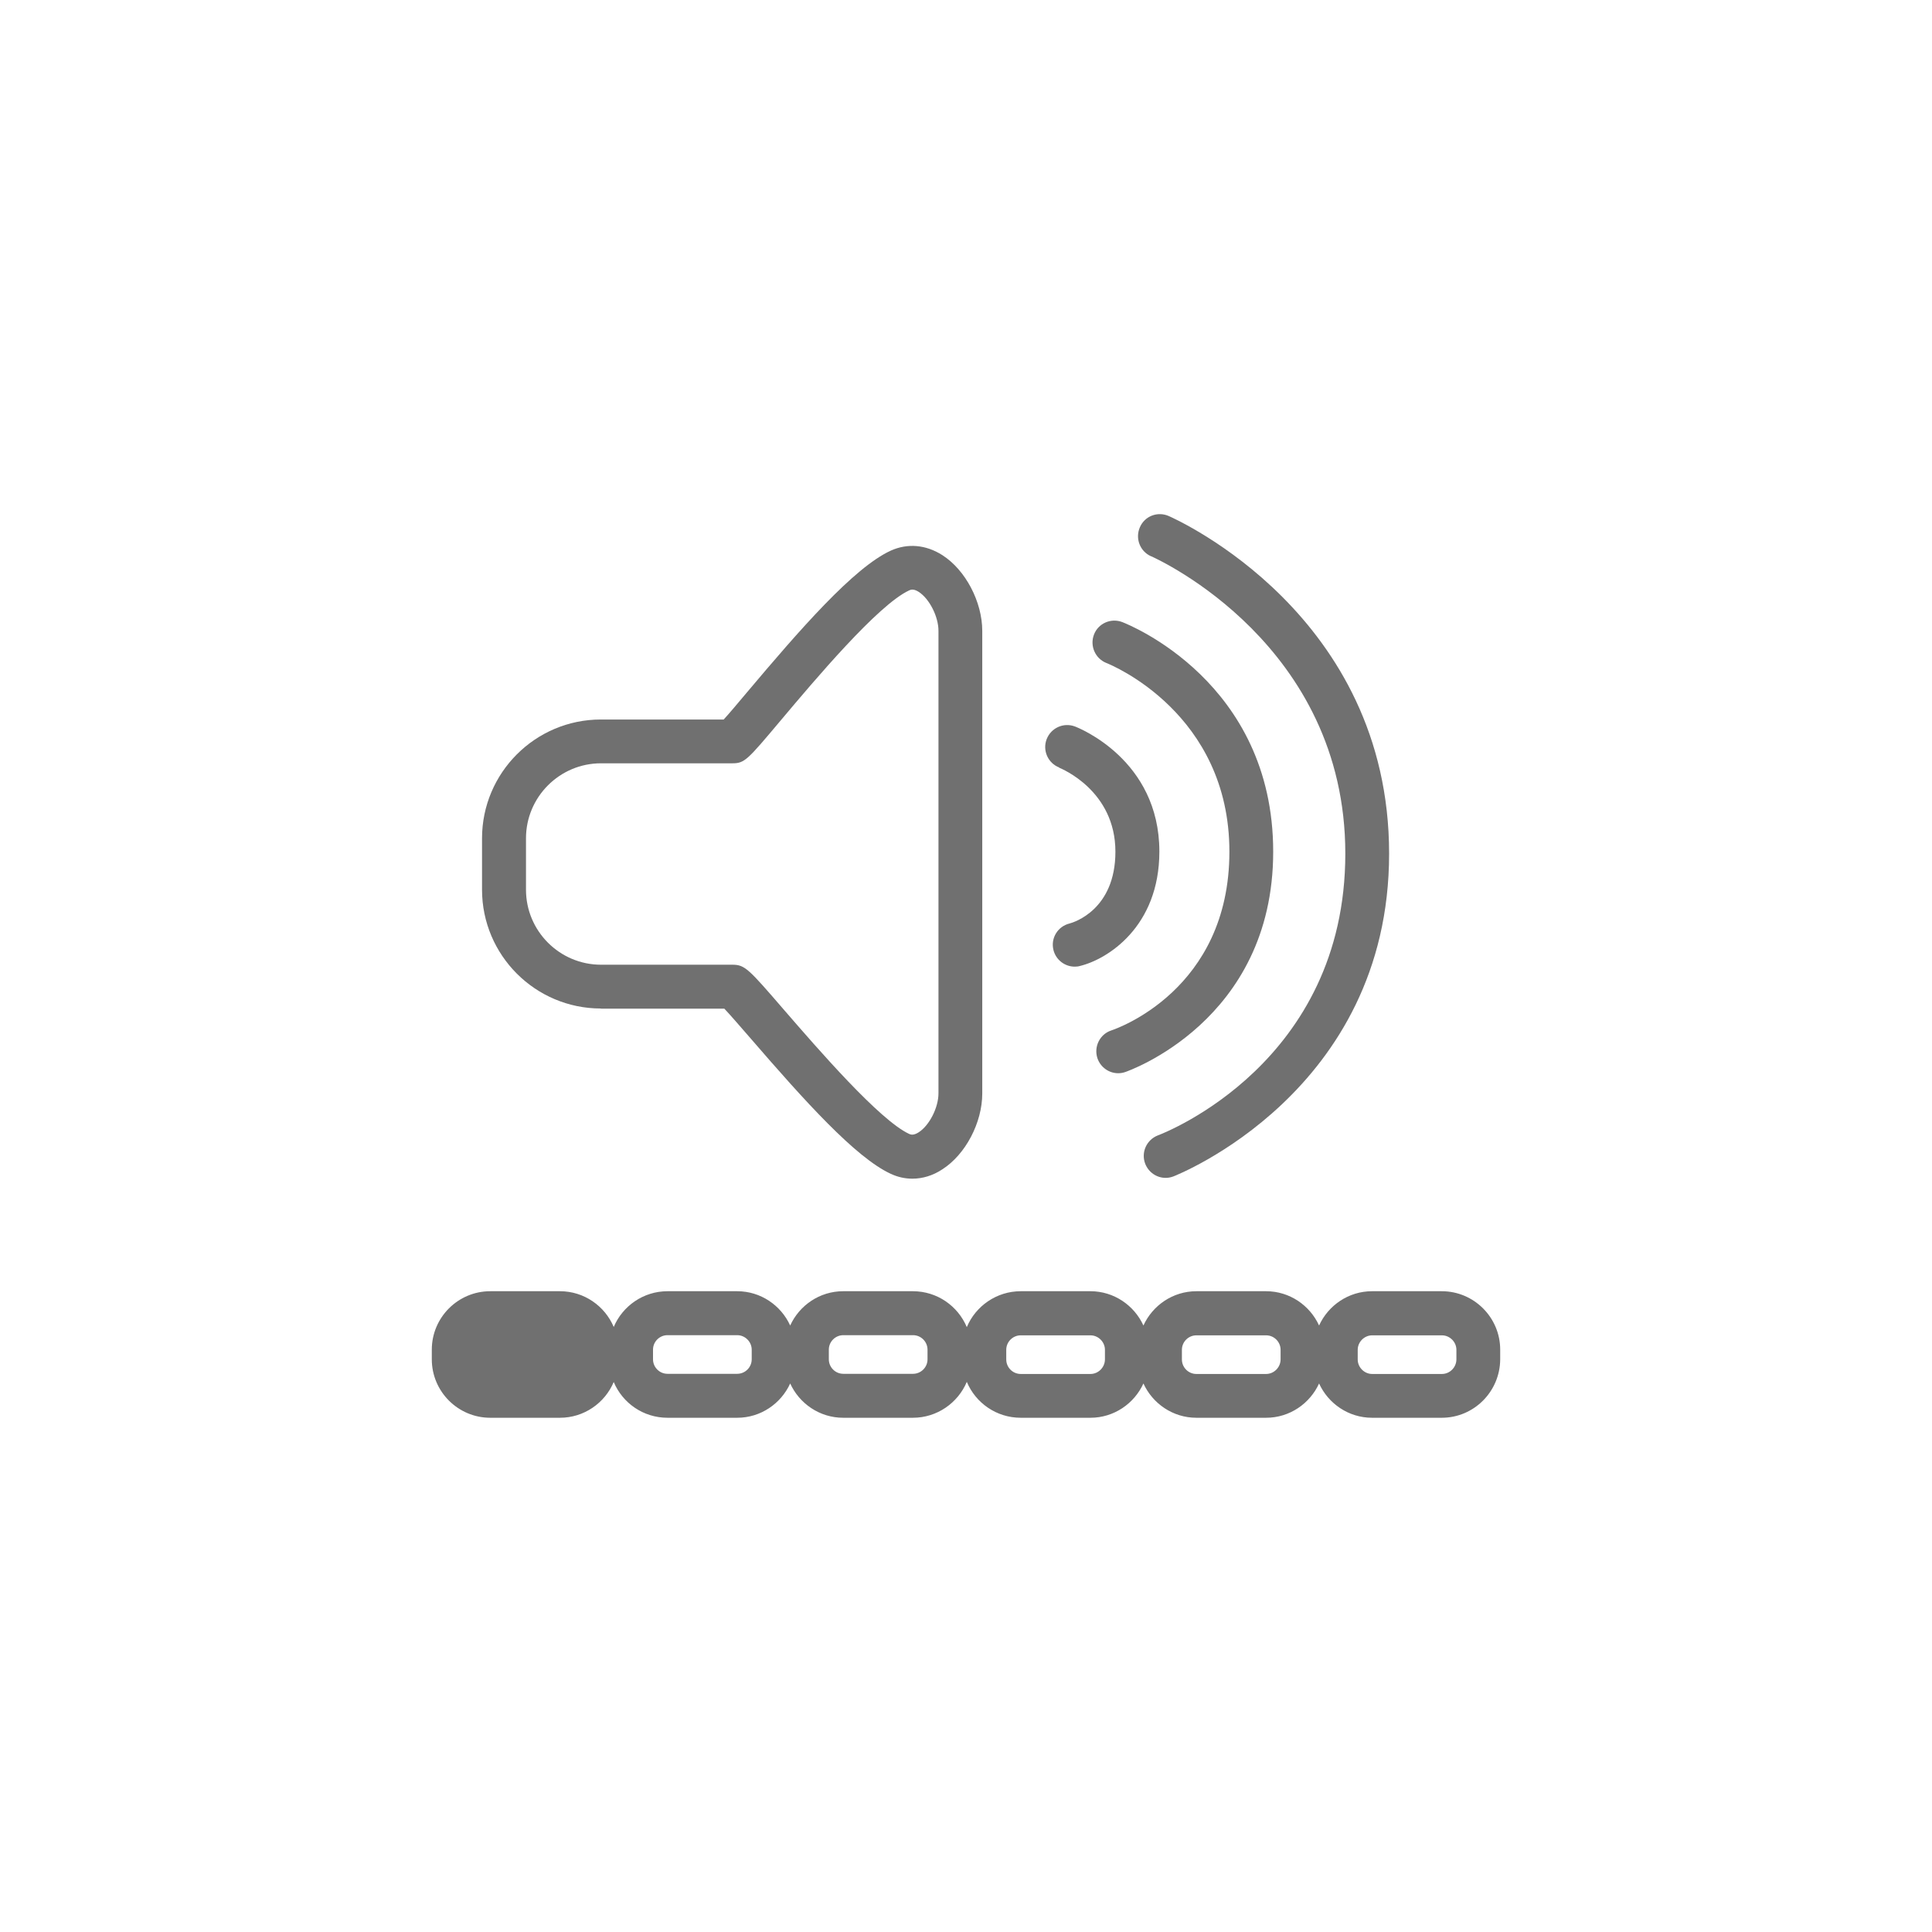 <?xml version="1.0" encoding="UTF-8"?>
<svg id="Nombre" xmlns="http://www.w3.org/2000/svg" viewBox="0 0 120 120">
  <defs>
    <style>
      .cls-1 {
        fill: #707070;
      }
    </style>
  </defs>
  <path class="cls-1" d="M37.33,62.65h7.66c.38.4,1.05,1.18,1.66,1.88,3.32,3.84,6.49,7.37,8.68,8.38.43.2.88.3,1.34.3.63,0,1.27-.19,1.86-.58,1.44-.92,2.48-2.9,2.48-4.71v-28.73c0-1.81-1.04-3.79-2.48-4.71-1.02-.65-2.16-.75-3.2-.28-2.3,1.05-5.67,4.93-8.94,8.81-.52.62-1.1,1.31-1.44,1.68h-7.63c-4.07,0-7.38,3.31-7.38,7.38v3.19c0,4.07,3.31,7.38,7.38,7.38ZM32.67,52.07c0-2.57,2.09-4.66,4.66-4.66h8.16c.76,0,.93-.2,2.99-2.65,2.12-2.52,6.06-7.2,7.99-8.09.09-.04.26-.12.59.09.67.43,1.23,1.54,1.23,2.42v28.73c0,.88-.56,1.99-1.23,2.42-.33.21-.5.14-.59.1-1.84-.85-5.69-5.3-7.76-7.69-2.21-2.56-2.44-2.82-3.22-2.82h-8.16c-2.57,0-4.66-2.09-4.66-4.66v-3.19Z"/>
  <path class="cls-1" d="M71.5,34.55c.49.22,12.06,5.51,12.06,18.47s-11.16,17.32-11.64,17.5c-.7.27-1.06,1.05-.79,1.76.21.54.72.88,1.27.88.16,0,.32-.03.48-.09.13-.05,13.4-5.23,13.4-20.05s-13.13-20.72-13.69-20.97c-.69-.3-1.49,0-1.79.7-.3.69,0,1.49.69,1.8Z"/>
  <path class="cls-1" d="M68.72,41.18c.31.12,7.64,3.13,7.64,11.72s-7.03,11-7.33,11.1c-.71.23-1.1,1-.87,1.72.19.57.72.94,1.29.94.14,0,.28-.02.43-.07.09-.03,9.2-3.14,9.2-13.69s-8.99-14.11-9.37-14.26c-.7-.27-1.49.07-1.76.77-.27.7.07,1.49.77,1.77Z"/>
  <path class="cls-1" d="M65.78,47.68c.14.06,3.5,1.42,3.5,5.22,0,3.6-2.58,4.39-2.85,4.46-.73.18-1.18.91-1,1.64.15.62.71,1.04,1.32,1.04.11,0,.22-.01.32-.04,1.71-.41,4.94-2.43,4.94-7.11,0-5.72-5.04-7.69-5.25-7.77-.7-.26-1.48.09-1.75.79-.27.7.08,1.49.78,1.76Z"/>
  <path class="cls-1" d="M89.55,80.2h-4.33c-1.46,0-2.72.88-3.29,2.13-.57-1.25-1.83-2.13-3.29-2.13h-4.33c-1.46,0-2.72.88-3.29,2.13-.57-1.25-1.83-2.13-3.29-2.13h-4.33c-1.5,0-2.8.92-3.35,2.23-.55-1.31-1.84-2.23-3.35-2.23h-4.33c-1.46,0-2.72.88-3.29,2.13-.57-1.25-1.83-2.13-3.29-2.13h-4.33c-1.5,0-2.79.92-3.34,2.22-.55-1.3-1.84-2.22-3.34-2.22h-4.33c-2,0-3.63,1.63-3.63,3.63v.6c0,2,1.63,3.63,3.63,3.63h4.33c1.5,0,2.79-.92,3.34-2.22.55,1.31,1.84,2.22,3.34,2.22h4.33c1.46,0,2.72-.88,3.29-2.13.57,1.25,1.83,2.13,3.29,2.13h4.33c1.5,0,2.8-.92,3.35-2.23.55,1.31,1.84,2.23,3.35,2.23h4.33c1.46,0,2.72-.88,3.29-2.13.57,1.25,1.83,2.13,3.29,2.13h4.33c1.46,0,2.72-.88,3.29-2.13.57,1.25,1.83,2.13,3.29,2.13h4.33c2,0,3.62-1.63,3.63-3.63v-.6c0-2-1.63-3.63-3.63-3.63ZM46.69,84.43c0,.5-.41.9-.9.9h-4.33c-.5,0-.9-.41-.9-.9v-.6c0-.5.41-.9.9-.9h4.33c.49,0,.9.41.9.9v.6ZM57.61,84.43c0,.5-.41.9-.9.9h-4.33c-.5,0-.9-.41-.9-.9v-.6c0-.5.41-.9.9-.9h4.33c.5,0,.9.41.9.9v.6ZM68.63,84.43c0,.5-.41.91-.9.91h-4.33c-.5,0-.9-.41-.9-.9v-.6c0-.5.41-.9.9-.9h4.33c.49,0,.9.41.9.9v.6ZM79.54,84.43c0,.5-.41.91-.9.91h-4.33c-.5,0-.9-.41-.9-.9v-.6c0-.5.41-.9.9-.9h4.33c.5,0,.9.41.9.9v.6ZM90.46,84.43c0,.5-.41.91-.9.91h-4.33c-.49,0-.9-.41-.9-.9v-.6c0-.49.41-.9.9-.9h4.33c.49,0,.9.41.9.9v.6Z"/>
</svg>